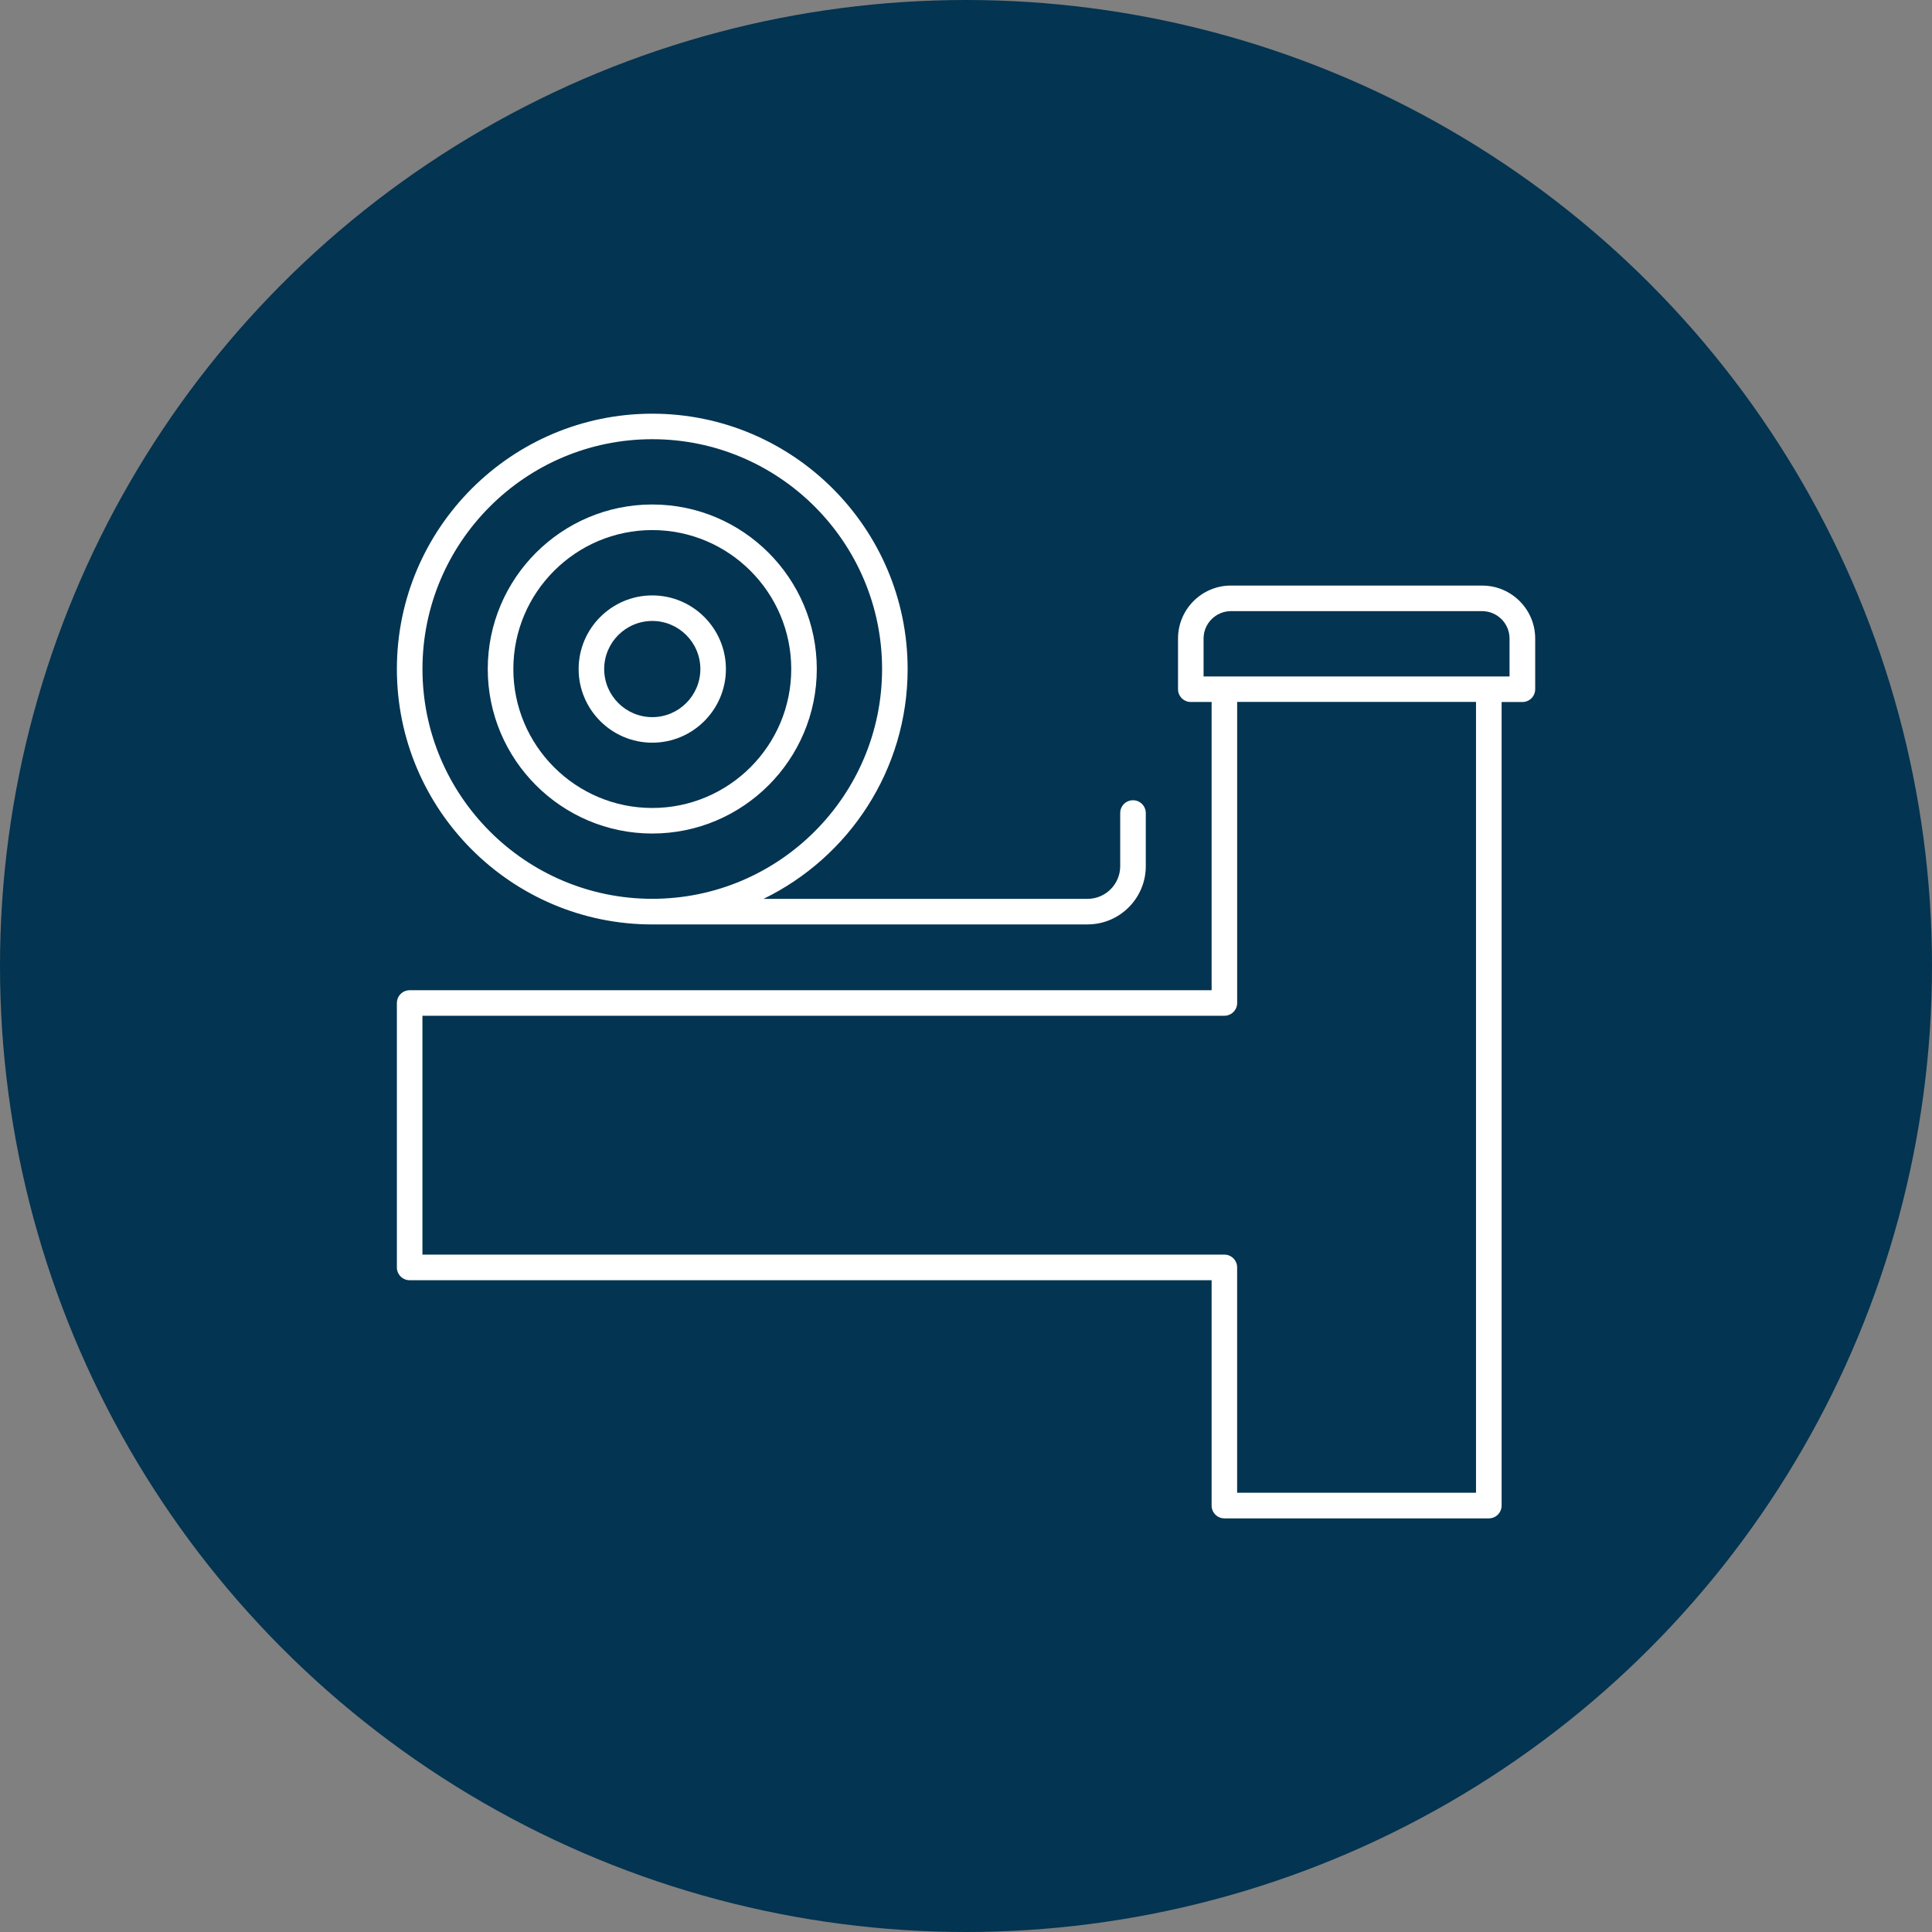 <svg xmlns="http://www.w3.org/2000/svg" id="Layer_2" viewBox="0 0 499.8 499.8"><rect x="0" y="0" width="499.8" height="499.8" fill="#808080" stroke="none"/><defs><style>.cls-1{fill:#fff;}.cls-2{fill:#033451;}</style></defs><g id="Layer_2-2"><circle class="cls-2" cx="249.9" cy="249.9" r="249.9"></circle><path class="cls-1" d="M383.42,151.48h-64.97c-7.56,0-13.7,6.15-13.7,13.7v13.11c0,1.83,1.48,3.31,3.31,3.31h5.38v74.57H105.98c-1.83,0-3.31,1.48-3.31,3.31v68.4c0,1.83,1.48,3.31,3.31,3.31h207.46v58.3c0,1.83,1.48,3.31,3.31,3.31h68.4c1.83,0,3.31-1.48,3.31-3.31v-207.88h5.38c1.83,0,3.31-1.48,3.31-3.31v-13.11c0-7.56-6.15-13.7-13.7-13.7ZM381.83,386.17h-61.79v-58.3c0-1.83-1.48-3.31-3.31-3.31H109.28v-61.79h207.46c1.83,0,3.31-1.48,3.31-3.31v-77.88h61.79v204.57ZM390.51,174.99h-79.15v-9.8c0-3.91,3.18-7.09,7.09-7.09h64.97c3.91,0,7.09,3.18,7.09,7.09v9.8Z"></path><path class="cls-1" d="M168.74,239.14h112.61c8.3,0,15.06-6.76,15.06-15.06v-13.75c0-1.83-1.48-3.31-3.31-3.31s-3.31,1.48-3.31,3.31v13.75c0,4.66-3.79,8.45-8.45,8.45h-83.82c22.05-10.72,37.28-33.34,37.28-59.45,0-36.43-29.64-66.06-66.06-66.06s-66.07,29.64-66.07,66.06,29.64,66.07,66.07,66.07ZM168.74,113.62c32.78,0,59.45,26.67,59.45,59.45s-26.67,59.45-59.45,59.45-59.45-26.67-59.45-59.45,26.67-59.45,59.45-59.45Z"></path><path class="cls-1" d="M168.74,215.63c23.47,0,42.56-19.09,42.56-42.56s-19.09-42.56-42.56-42.56-42.56,19.09-42.56,42.56,19.09,42.56,42.56,42.56ZM168.74,137.13c19.82,0,35.95,16.13,35.95,35.95s-16.13,35.94-35.95,35.94-35.94-16.12-35.94-35.94,16.12-35.95,35.94-35.95Z"></path><path class="cls-1" d="M168.74,192.13c10.5,0,19.05-8.55,19.05-19.05s-8.55-19.05-19.05-19.05-19.05,8.55-19.05,19.05,8.55,19.05,19.05,19.05ZM168.74,160.64c6.86,0,12.44,5.58,12.44,12.44s-5.58,12.44-12.44,12.44-12.44-5.58-12.44-12.44,5.58-12.44,12.44-12.44Z"></path></g></svg>